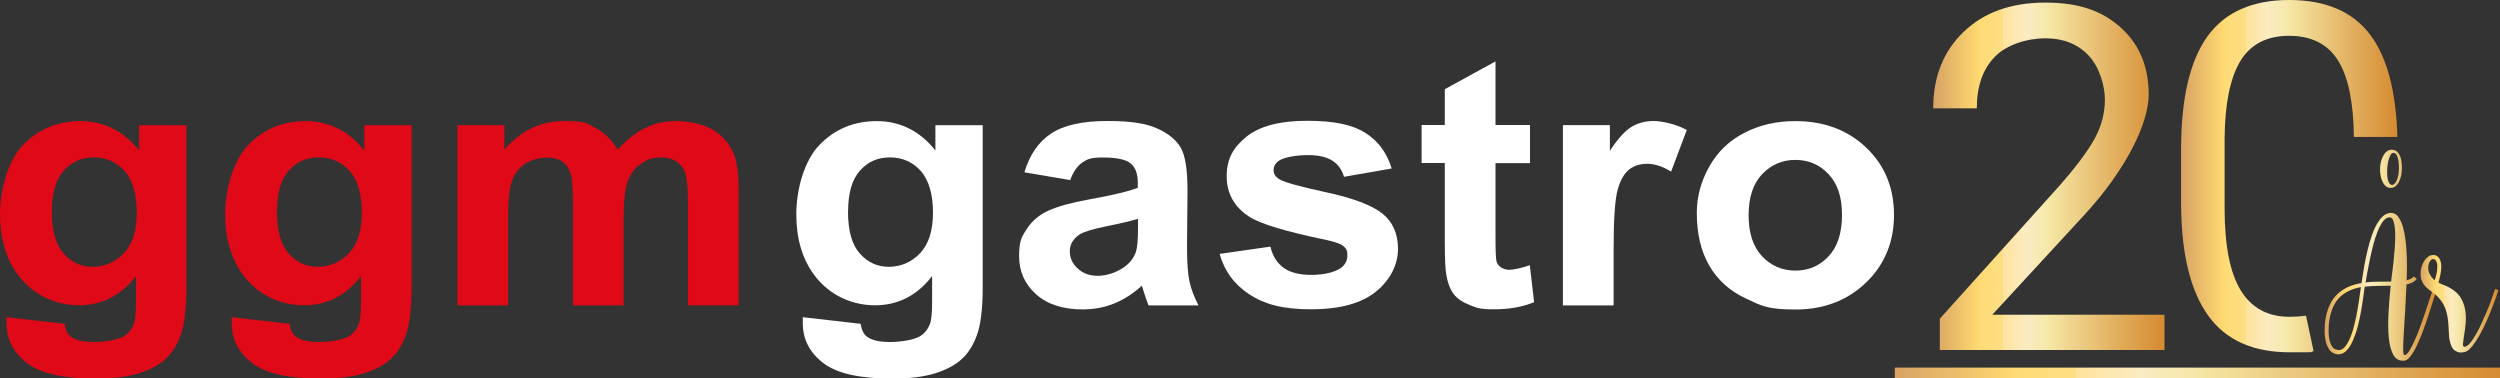 <?xml version="1.0" encoding="UTF-8"?>
<svg id="Ebene_1" xmlns="http://www.w3.org/2000/svg" xmlns:xlink="http://www.w3.org/1999/xlink" version="1.1" viewBox="0 0 2500 378.5">
  <rect x="0" y="0" width="2500" height="378.5" fill="#333333" stroke="none"/>
  <!-- Generator: Adobe Illustrator 29.0.0, SVG Export Plug-In . SVG Version: 2.1.0 Build 186)  -->
  <defs>
    <style>
      .st0 {
        fill: url(#Neues_Verlaufsfeld_21);
      }

      .st1 {
        fill: url(#Neues_Verlaufsfeld_24);
      }

      .st2 {
        fill: url(#Neues_Verlaufsfeld_22);
      }

      .st3 {
        fill: url(#Neues_Verlaufsfeld_23);
      }

      .st4 {
        fill: #df0917;
      }

      .st5 {
        fill: #fff;
      }

      .st6 {
        fill: url(#Neues_Verlaufsfeld_2);
      }
    </style>
    <linearGradient id="Neues_Verlaufsfeld_2" data-name="Neues Verlaufsfeld 2" x1="2324.6" y1="255.2" x2="2436.2" y2="255.2" gradientUnits="userSpaceOnUse">
      <stop offset="0" stop-color="#d8a265"/>
      <stop offset=".2" stop-color="#ffda70"/>
      <stop offset=".2" stop-color="#fedb75"/>
      <stop offset=".3" stop-color="#fede84"/>
      <stop offset=".3" stop-color="#fee39d"/>
      <stop offset=".4" stop-color="#fdebc0"/>
      <stop offset=".4" stop-color="#fdf1da"/>
      <stop offset=".4" stop-color="#fcefd4"/>
      <stop offset=".4" stop-color="#faecc3"/>
      <stop offset=".5" stop-color="#f6e7a8"/>
      <stop offset=".5" stop-color="#f6e7a5"/>
      <stop offset=".8" stop-color="#e1ad5c"/>
      <stop offset="1" stop-color="#d58b31"/>
    </linearGradient>
    <linearGradient id="Neues_Verlaufsfeld_21" data-name="Neues Verlaufsfeld 2" x1="2420.3" y1="303.7" x2="2498.4" y2="303.7" xlink:href="#Neues_Verlaufsfeld_2"/>
    <linearGradient id="Neues_Verlaufsfeld_22" data-name="Neues Verlaufsfeld 2" x1="1933.2" y1="176.2" x2="2164.5" y2="176.2" xlink:href="#Neues_Verlaufsfeld_2"/>
    <linearGradient id="Neues_Verlaufsfeld_23" data-name="Neues Verlaufsfeld 2" x1="1894.8" y1="373.1" x2="2500" y2="373.1" xlink:href="#Neues_Verlaufsfeld_2"/>
    <linearGradient id="Neues_Verlaufsfeld_24" data-name="Neues Verlaufsfeld 2" x1="2181.1" y1="176.2" x2="2397.4" y2="176.2" xlink:href="#Neues_Verlaufsfeld_2"/>
  </defs>
  <g>
    <path class="st4" d="M6.7,317.2l57.8,6.6c1,6.3,3.2,10.7,6.7,13.1,4.8,3.4,12.4,5.1,22.7,5.1s23.1-1.9,29.7-5.6c4.4-2.5,7.8-6.5,10.1-12.1,1.6-4,2.3-11.3,2.3-21.9v-26.3c-15.1,19.5-34.2,29.2-57.2,29.2s-46-10.2-61-30.7C5.9,258.5,0,238.3,0,214.2s7.7-53.3,23.1-69.2c15.4-16,34.6-23.9,57.5-23.9s43.1,9.8,58.5,29.4v-25.3h47.3v161.7c0,21.3-1.9,37.2-5.6,47.7-3.7,10.5-8.9,18.8-15.7,24.8-6.7,6-15.7,10.7-26.9,14.1-11.2,3.4-25.4,5.1-42.5,5.1-32.4,0-55.4-5.2-68.9-15.7-13.6-10.5-20.3-23.7-20.3-39.8s0-3.5.2-5.8ZM51.8,211.5c0,19.1,3.9,33.1,11.8,42,7.9,8.9,17.5,13.3,29.1,13.3s22.8-4.6,31.3-13.7c8.5-9.1,12.8-22.6,12.8-40.5s-4.1-32.5-12.2-41.6c-8.2-9.1-18.5-13.6-30.9-13.6s-22.1,4.4-30,13.3c-7.9,8.9-11.8,22.4-11.8,40.6Z"/>
    <path class="st4" d="M231.7,317.2l57.8,6.6c1,6.3,3.2,10.7,6.7,13.1,4.8,3.4,12.4,5.1,22.7,5.1s23.1-1.9,29.7-5.6c4.4-2.5,7.8-6.5,10.1-12.1,1.6-4,2.3-11.3,2.3-21.9v-26.3c-15.1,19.5-34.2,29.2-57.2,29.2s-46-10.2-61-30.7c-11.8-16.2-17.6-36.3-17.6-60.4s7.7-53.3,23.1-69.2c15.4-16,34.6-23.9,57.5-23.9s43.1,9.8,58.5,29.4v-25.3h47.3v161.7c0,21.3-1.9,37.2-5.6,47.7-3.7,10.5-8.9,18.8-15.7,24.8-6.7,6-15.7,10.7-26.9,14.1-11.2,3.4-25.4,5.1-42.5,5.1-32.4,0-55.4-5.2-68.9-15.7-13.6-10.5-20.3-23.7-20.3-39.8s0-3.5.2-5.8ZM276.9,211.5c0,19.1,3.9,33.1,11.8,42,7.9,8.9,17.5,13.3,29.1,13.3s22.8-4.6,31.3-13.7c8.5-9.1,12.8-22.6,12.8-40.5s-4.1-32.5-12.2-41.6c-8.2-9.1-18.5-13.6-30.9-13.6s-22.1,4.4-30,13.3c-7.9,8.9-11.8,22.4-11.8,40.6Z"/>
    <path class="st4" d="M457.7,125.1h46.6v24.6c16.7-19.1,36.5-28.7,59.5-28.7s22.8,2.4,31.8,7.1,16.4,11.9,22.1,21.6c8.4-9.6,17.5-16.8,27.2-21.6,9.7-4.8,20.1-7.1,31.1-7.1s25.9,2.7,35.6,8.1c9.7,5.4,17,13.3,21.8,23.7,3.5,7.7,5.2,20.1,5.2,37.3v115.2h-50.6v-103c0-17.9-1.7-29.4-5.2-34.6-4.7-6.8-11.9-10.2-21.6-10.2s-13.7,2-20,6.1c-6.2,4.1-10.7,10-13.5,17.9-2.8,7.9-4.1,20.3-4.1,37.3v86.6h-50.6v-98.8c0-17.5-.9-28.9-2.7-33.9-1.8-5.1-4.6-8.9-8.4-11.4-3.8-2.5-8.9-3.7-15.4-3.7s-14.8,2-21,5.9c-6.2,4-10.7,9.7-13.4,17.1-2.7,7.5-4,19.9-4,37.2v87.6h-50.6V125.1Z"/>
    <path class="st5" d="M802.8,317.2l57.8,6.6c1,6.3,3.2,10.7,6.7,13.1,4.8,3.4,12.4,5.1,22.7,5.1s23.1-1.9,29.7-5.6c4.4-2.5,7.8-6.5,10.1-12.1,1.6-4,2.3-11.3,2.3-21.9v-26.3c-15.1,19.5-34.2,29.2-57.2,29.2s-46-10.2-61-30.7c-11.8-16.2-17.6-36.3-17.6-60.4s7.7-53.3,23.1-69.2c15.4-16,34.6-23.9,57.5-23.9s43.1,9.8,58.5,29.4v-25.3h47.3v161.7c0,21.3-1.9,37.2-5.6,47.7-3.7,10.5-8.9,18.8-15.7,24.8-6.7,6-15.7,10.7-26.9,14.1-11.2,3.4-25.4,5.1-42.5,5.1-32.4,0-55.4-5.2-68.9-15.7-13.6-10.5-20.3-23.7-20.3-39.8s0-3.5.2-5.8ZM848,211.5c0,19.1,3.9,33.1,11.8,42,7.9,8.9,17.5,13.3,29.1,13.3s22.8-4.6,31.3-13.7c8.5-9.1,12.8-22.6,12.8-40.5s-4.1-32.5-12.2-41.6c-8.2-9.1-18.5-13.6-30.9-13.6s-22.1,4.4-30,13.3c-7.9,8.9-11.8,22.4-11.8,40.6Z"/>
    <path class="st5" d="M1070.3,180.1l-45.9-7.8c5.2-17.4,14-30.3,26.6-38.7,12.6-8.4,31.3-12.6,56.1-12.6s39.3,2.5,50.4,7.6c11,5,18.8,11.4,23.3,19.2,4.5,7.8,6.7,22,6.7,42.7l-.5,55.7c0,15.8.8,27.5,2.4,35,1.6,7.5,4.6,15.6,9.1,24.2h-50c-1.3-3.2-2.9-7.9-4.9-14.1-.8-2.8-1.4-4.7-1.8-5.6-8.6,7.9-17.9,13.9-27.7,17.8-9.8,4-20.3,5.9-31.5,5.9-19.7,0-35.2-5-46.5-15.1-11.3-10.1-17-22.8-17-38.2s2.6-19.3,7.7-27.2c5.2-8,12.4-14.1,21.7-18.3,9.3-4.2,22.7-7.9,40.2-11.1,23.6-4.2,40-8.1,49.1-11.7v-4.8c0-9.2-2.4-15.7-7.2-19.6-4.8-3.9-13.9-5.9-27.2-5.9s-16,1.7-21,5c-5,3.3-9.1,9.2-12.2,17.6ZM1138,218.8c-6.5,2-16.7,4.5-30.8,7.3-14,2.8-23.2,5.6-27.5,8.3-6.6,4.4-9.9,10-9.9,16.8s2.6,12.4,7.9,17.3c5.3,4.9,12,7.3,20.1,7.3s17.8-2.8,26.1-8.5c6.1-4.3,10.1-9.6,12.1-15.8,1.3-4.1,2-11.8,2-23.3v-9.5Z"/>
    <path class="st5" d="M1219.7,253.9l50.7-7.3c2.2,9.3,6.5,16.3,13.1,21.1,6.6,4.8,15.8,7.2,27.7,7.2s22.9-2.3,29.5-6.8c4.4-3.2,6.7-7.4,6.7-12.7s-1.2-6.6-3.6-9c-2.5-2.3-8.2-4.4-16.9-6.3-40.8-8.5-66.6-16.2-77.5-23.3-15.1-9.7-22.7-23.3-22.7-40.6s6.5-28.7,19.6-39.4c13.1-10.6,33.3-16,60.8-16s45.6,4,58.3,12.1c12.7,8,21.5,19.9,26.3,35.6l-47.7,8.3c-2-7-5.9-12.4-11.6-16.1-5.7-3.7-13.8-5.6-24.4-5.6s-22.8,1.8-28.6,5.3c-3.8,2.5-5.8,5.7-5.8,9.7s1.7,6.3,5,8.7c4.6,3.2,20.3,7.6,47.2,13.4,26.9,5.8,45.7,12.8,56.4,21.2,10.6,8.5,15.8,20.3,15.8,35.5s-7.3,30.7-21.9,42.6c-14.6,11.9-36.3,17.8-64.9,17.8s-46.6-5-61.8-14.9c-15.2-10-25.1-23.5-29.8-40.6Z"/>
    <path class="st5" d="M1530,125.1v38h-34.5v72.6c0,14.7.3,23.3,1,25.7.7,2.4,2.2,4.4,4.5,6,2.3,1.6,5.2,2.4,8.5,2.4s11.5-1.5,20.3-4.6l4.3,37c-11.8,4.8-25.1,7.1-39.9,7.1s-17.3-1.4-24.6-4.3c-7.3-2.9-12.7-6.6-16.1-11.2-3.4-4.6-5.8-10.8-7.1-18.6-1.1-5.5-1.6-16.7-1.6-33.6v-78.6h-23.2v-38h23.2v-35.8l50.7-27.8v63.6h34.5Z"/>
    <path class="st5" d="M1613.5,305.4h-50.6V125.1h47v25.6c8-12.1,15.3-20.1,21.7-23.9,6.4-3.8,13.7-5.8,21.9-5.8s22.6,3,33.3,9l-15.7,41.6c-8.5-5.2-16.4-7.8-23.7-7.8s-13.1,1.8-18,5.5c-4.9,3.7-8.8,10.3-11.6,19.9-2.8,9.6-4.2,29.8-4.2,60.4v55.7Z"/>
    <path class="st5" d="M1696.8,212.7c0-15.8,4.1-31.2,12.4-46,8.3-14.8,20-26.1,35.2-33.9,15.2-7.8,32.1-11.7,50.8-11.7,28.9,0,52.6,8.9,71.1,26.6,18.5,17.7,27.7,40.1,27.7,67.1s-9.3,49.9-28,67.8c-18.7,17.9-42.1,26.9-70.4,26.9s-34.2-3.7-50.1-11.2c-15.9-7.5-28-18.4-36.3-32.8-8.3-14.4-12.4-32-12.4-52.7ZM1748.6,215.2c0,17.9,4.5,31.6,13.5,41.1,9,9.5,20.1,14.3,33.3,14.3s24.3-4.8,33.2-14.3c8.9-9.5,13.4-23.3,13.4-41.4s-4.5-31.2-13.4-40.7c-8.9-9.5-20-14.3-33.2-14.3s-24.3,4.8-33.3,14.3c-9,9.5-13.5,23.2-13.5,41.1Z"/>
  </g>
  <g>
    <path class="st6" d="M2436.2,291.2c-.9,2.5-2,5.8-3.3,10.1-1.3,4.3-2.9,9-4.5,14.2-1.7,5.1-3.5,10.4-5.5,15.7-2,5.3-4,10.1-6.1,14.5-2.1,4.4-4.2,7.9-6.4,10.7-2.2,2.8-4.3,4.2-6.5,4.3-4.7.3-8.2-1.7-10.6-5.9-2.3-4.3-3.8-9.9-4.5-17.1-.7-7.1-.8-15.3-.3-24.3.5-9.1,1.2-18.3,2.2-27.7-4.4,0-8.7.2-13,.2-4.3,0-8.7.3-13,.8-.4,2.5-.8,6-1.4,10.3-.6,4.3-1.3,9-2.2,14-.9,5-2,10.1-3.3,15.2-1.3,5.1-2.9,9.7-4.7,13.9-1.8,4.2-3.9,7.6-6.3,10.2-2.4,2.6-5.2,4-8.3,4s-6.5-1.3-8.5-3.8c-2-2.5-3.4-5.7-4.3-9.3-.8-3.7-1.2-7.5-1.1-11.5,0-4,.4-7.4.8-10.3,2-11.2,5.9-19.6,12-25.3,6-5.7,14-9.4,24.1-11,.4-2.6,1-6.2,1.7-10.7.7-4.5,1.5-9.3,2.6-14.4,1.1-5.1,2.3-10.3,3.8-15.6,1.5-5.2,3.2-10,5.2-14.3,2-4.3,4.3-7.9,6.9-10.7,2.6-2.8,5.5-4.3,8.7-4.5,3.1-.2,5.7,1,7.7,3.7,2,2.6,3.6,6.1,4.9,10.4,1.2,4.3,2.1,9,2.7,14.3.5,5.3.9,10.5,1.1,15.5.2,5,.2,9.7.1,13.9,0,4.2-.2,7.4-.3,9.6,1.6-.4,3-.9,4.3-1.5,1.2-.6,2.2-1.4,2.9-2.4l2.9,2.6c-1.2,1.5-2.6,2.6-4.3,3.5-1.7.8-3.7,1.5-5.9,2-.4,8.8-.8,17.5-1.3,25.9-.5,8.5-1,16-1.4,22.6-.4,6.6-.6,11.9-.6,15.9s.4,6.1,1.2,6.2c1.3,0,2.9-1.2,4.6-3.8,1.7-2.6,3.5-6,5.4-10.2,1.9-4.2,3.8-8.8,5.7-14,1.9-5.2,3.7-10.2,5.3-15.1,1.6-4.8,3.1-9.3,4.4-13.3,1.3-4,2.3-7,3-9l3.5,1.5ZM2338.7,350.1c2.5,0,4.7-1.3,6.7-3.8,2-2.5,3.7-5.8,5.3-9.8,1.6-4,2.9-8.4,4-13.2,1.1-4.8,2.1-9.6,2.9-14.3.8-4.7,1.5-8.9,2-12.9.5-3.9.9-6.9,1.3-9-8.9,1.7-15.9,5-21.1,10.1-5.2,5-8.6,12.5-10.4,22.4-.4,2.2-.6,4.9-.8,8.4-.2,3.4,0,6.8.5,10.1.5,3.3,1.5,6.1,3,8.4,1.5,2.4,3.7,3.5,6.6,3.5ZM2391.2,281.5c0-1.5.4-4,.9-7.7.5-3.7,1-7.9,1.5-12.6.5-4.8.9-9.7,1.3-14.8.4-5.1.4-9.8.3-14-.2-4.3-.7-7.8-1.5-10.7-.8-2.8-2.1-4.3-3.9-4.4-2.3,0-4.5,1.2-6.5,3.7-2,2.6-3.9,6-5.6,10.2-1.7,4.2-3.2,8.9-4.5,14-1.3,5.1-2.5,10.1-3.5,15-1,4.9-1.9,9.4-2.6,13.4-.7,4-1.2,7-1.5,8.8,4.3-.5,8.6-.7,12.9-.7s8.6,0,12.9-.1ZM2392.6,149.8c2.4.2,4.3,1.2,5.7,3.2,1.4,1.9,2.3,4.2,2.9,6.8.5,2.6.8,5.4.7,8.2,0,2.8-.3,5.3-.7,7.3-1,4.3-2.3,7.4-4.1,9.4-1.7,2-3.6,3-5.7,3.2-2.7.2-4.9-.7-6.5-2.6-1.7-1.9-2.9-4.3-3.7-7.2-.8-2.9-1.2-6-1.1-9.4,0-3.4.6-6.5,1.6-9.4,1-2.9,2.4-5.3,4.2-7.1,1.8-1.9,4.1-2.7,6.7-2.5ZM2398.4,174.6c.3-1.3.4-3.1.5-5.6,0-2.4,0-4.9-.3-7.3-.3-2.4-.9-4.5-1.7-6.2s-2-2.6-3.5-2.6-2.2.8-3,2.4c-.8,1.6-1.6,3.5-2.1,5.8-.6,2.3-.9,4.8-1.1,7.6-.1,2.7,0,5.3.1,7.6.2,2.4.7,4.3,1.5,6,.8,1.6,1.8,2.5,3,2.6,1.2.2,2.5-.6,3.7-2.3,1.2-1.7,2.2-4.3,2.9-7.9Z"/>
    <path class="st0" d="M2498.4,290.1c-.8,2.5-1.8,5.5-3,9-1.2,3.4-2.6,7-4.1,10.8-1.5,3.8-3.1,7.6-4.9,11.5-1.7,3.9-3.5,7.6-5.4,11.1-1.9,3.5-3.8,6.8-5.8,9.7-2,2.9-4,5.3-5.9,7.2-1.3,1.3-2.9,2.2-4.6,2.6-1.7.5-3.5.6-5.2.4-1.7-.2-3.3-.9-4.7-1.9-1.4-1-2.5-2.4-3.3-4.2-1.5-3.5-2.4-7.3-2.5-11.2-.2-4-.4-8-.7-12.1-.3-4.1-1.1-8.3-2.3-12.5-1.2-4.2-3.6-8.4-7.1-12.5-1.8-2.1-3.8-3.8-5.9-5.3-2.2-1.5-4.2-3.1-6.1-4.8-1.9-1.7-3.5-3.7-4.7-6.1-1.2-2.4-1.8-5.4-1.6-9.1,0-1.9.4-3.8,1-5.9.6-2.1,1.4-3.9,2.5-5.7,1.1-1.7,2.4-3.2,3.9-4.3,1.5-1.2,3.3-1.8,5.2-1.8s2.8.4,3.9,1.1c1.1.7,1.9,1.7,2.5,2.8.6,1.1,1.1,2.4,1.3,3.8.3,1.4.4,2.9.4,4.3,0,2.5-.4,5.2-1,8.1-.6,2.8-1.2,5.3-1.9,7.5,2.3,1.2,4.5,2.1,6.5,2.9,2,.7,4.3,1.9,6.8,3.5,4.5,2.7,7.7,6.1,9.8,10,2,3.9,3.4,8,3.9,12.3.6,4.3.6,8.5.2,12.7-.4,4.2-.9,8-1.5,11.4-.5,3.4-.9,6.1-1.1,8.2-.2,2.1.3,3.2,1.5,3.2s3.2-1.1,5.1-3.2c1.9-2.1,3.8-4.9,5.8-8.3,2-3.4,4-7.3,6-11.6,2-4.3,3.9-8.6,5.7-12.9,1.8-4.3,3.4-8.3,4.7-12.2,1.4-3.9,2.5-7.1,3.3-9.6l3.6,1.2ZM2434.7,280.3c.7-2,1.2-4.1,1.8-6.5.5-2.4.8-4.7.8-7s0-1.3-.1-2.2c0-.9-.3-1.7-.6-2.6-.3-.8-.7-1.5-1.3-2.1-.6-.5-1.2-.8-2-.8-1.2,0-2.1.5-2.8,1.4-.7.9-1.3,2-1.7,3.2-.4,1.2-.6,2.5-.6,4s.1,2.6.4,3.6c.5,1.8,1.4,3.5,2.5,5.1,1.2,1.6,2.4,2.9,3.6,3.9Z"/>
    <path class="st2" d="M2164.5,350h-224.7v-31.3l118.7-131.9c17.6-19.9,29.7-36.2,36.4-48.6,6.7-12.5,10-25.4,10-38.7s-5.4-32.6-16.3-44c-10.8-11.5-25.3-17.2-43.3-17.2s-38.5,6.2-50.5,18.5c-12,12.3-18,29.5-18,51.5h-43.6c0-31.6,10.2-57.1,30.5-76.5,20.3-19.5,47.5-29.2,81.6-29.2s57.1,8.4,75.6,25.1c18.5,16.7,27.8,39,27.8,66.8s-21.5,74-64.5,120.6l-91.9,99.6h172.2v35.6Z"/>
    <rect class="st3" x="1894.8" y="367.6" width="605.2" height="10.9"/>
    <path class="st1" d="M2305.9,315.7c-6,.8-11.7,1.1-16.3,1.1-21.8,0-38.1-8.8-48.9-26.5-10.8-17.7-16.1-45-16.1-82.1v-69.7c.3-34.9,5.6-60.7,15.8-77.5,10.2-16.8,26.5-25.2,48.8-25.2s38.9,8.4,49.2,25.3c9.9,16.1,15.1,41.4,15.5,75.8h43.5c-1.3-45.3-10.2-79.2-26.7-101.5C2353.2,11.8,2326.1,0,2289.2,0s-64.5,12.2-82,36.7c-17.4,24.5-26.1,61.9-26.1,112.3v58.2c.6,48.2,9.7,84.4,27.3,108.7,17.6,24.3,44.7,36.4,81.3,36.4s16.6-.3,23.9-1.1l-7.6-35.6Z"/>
  </g>
</svg>